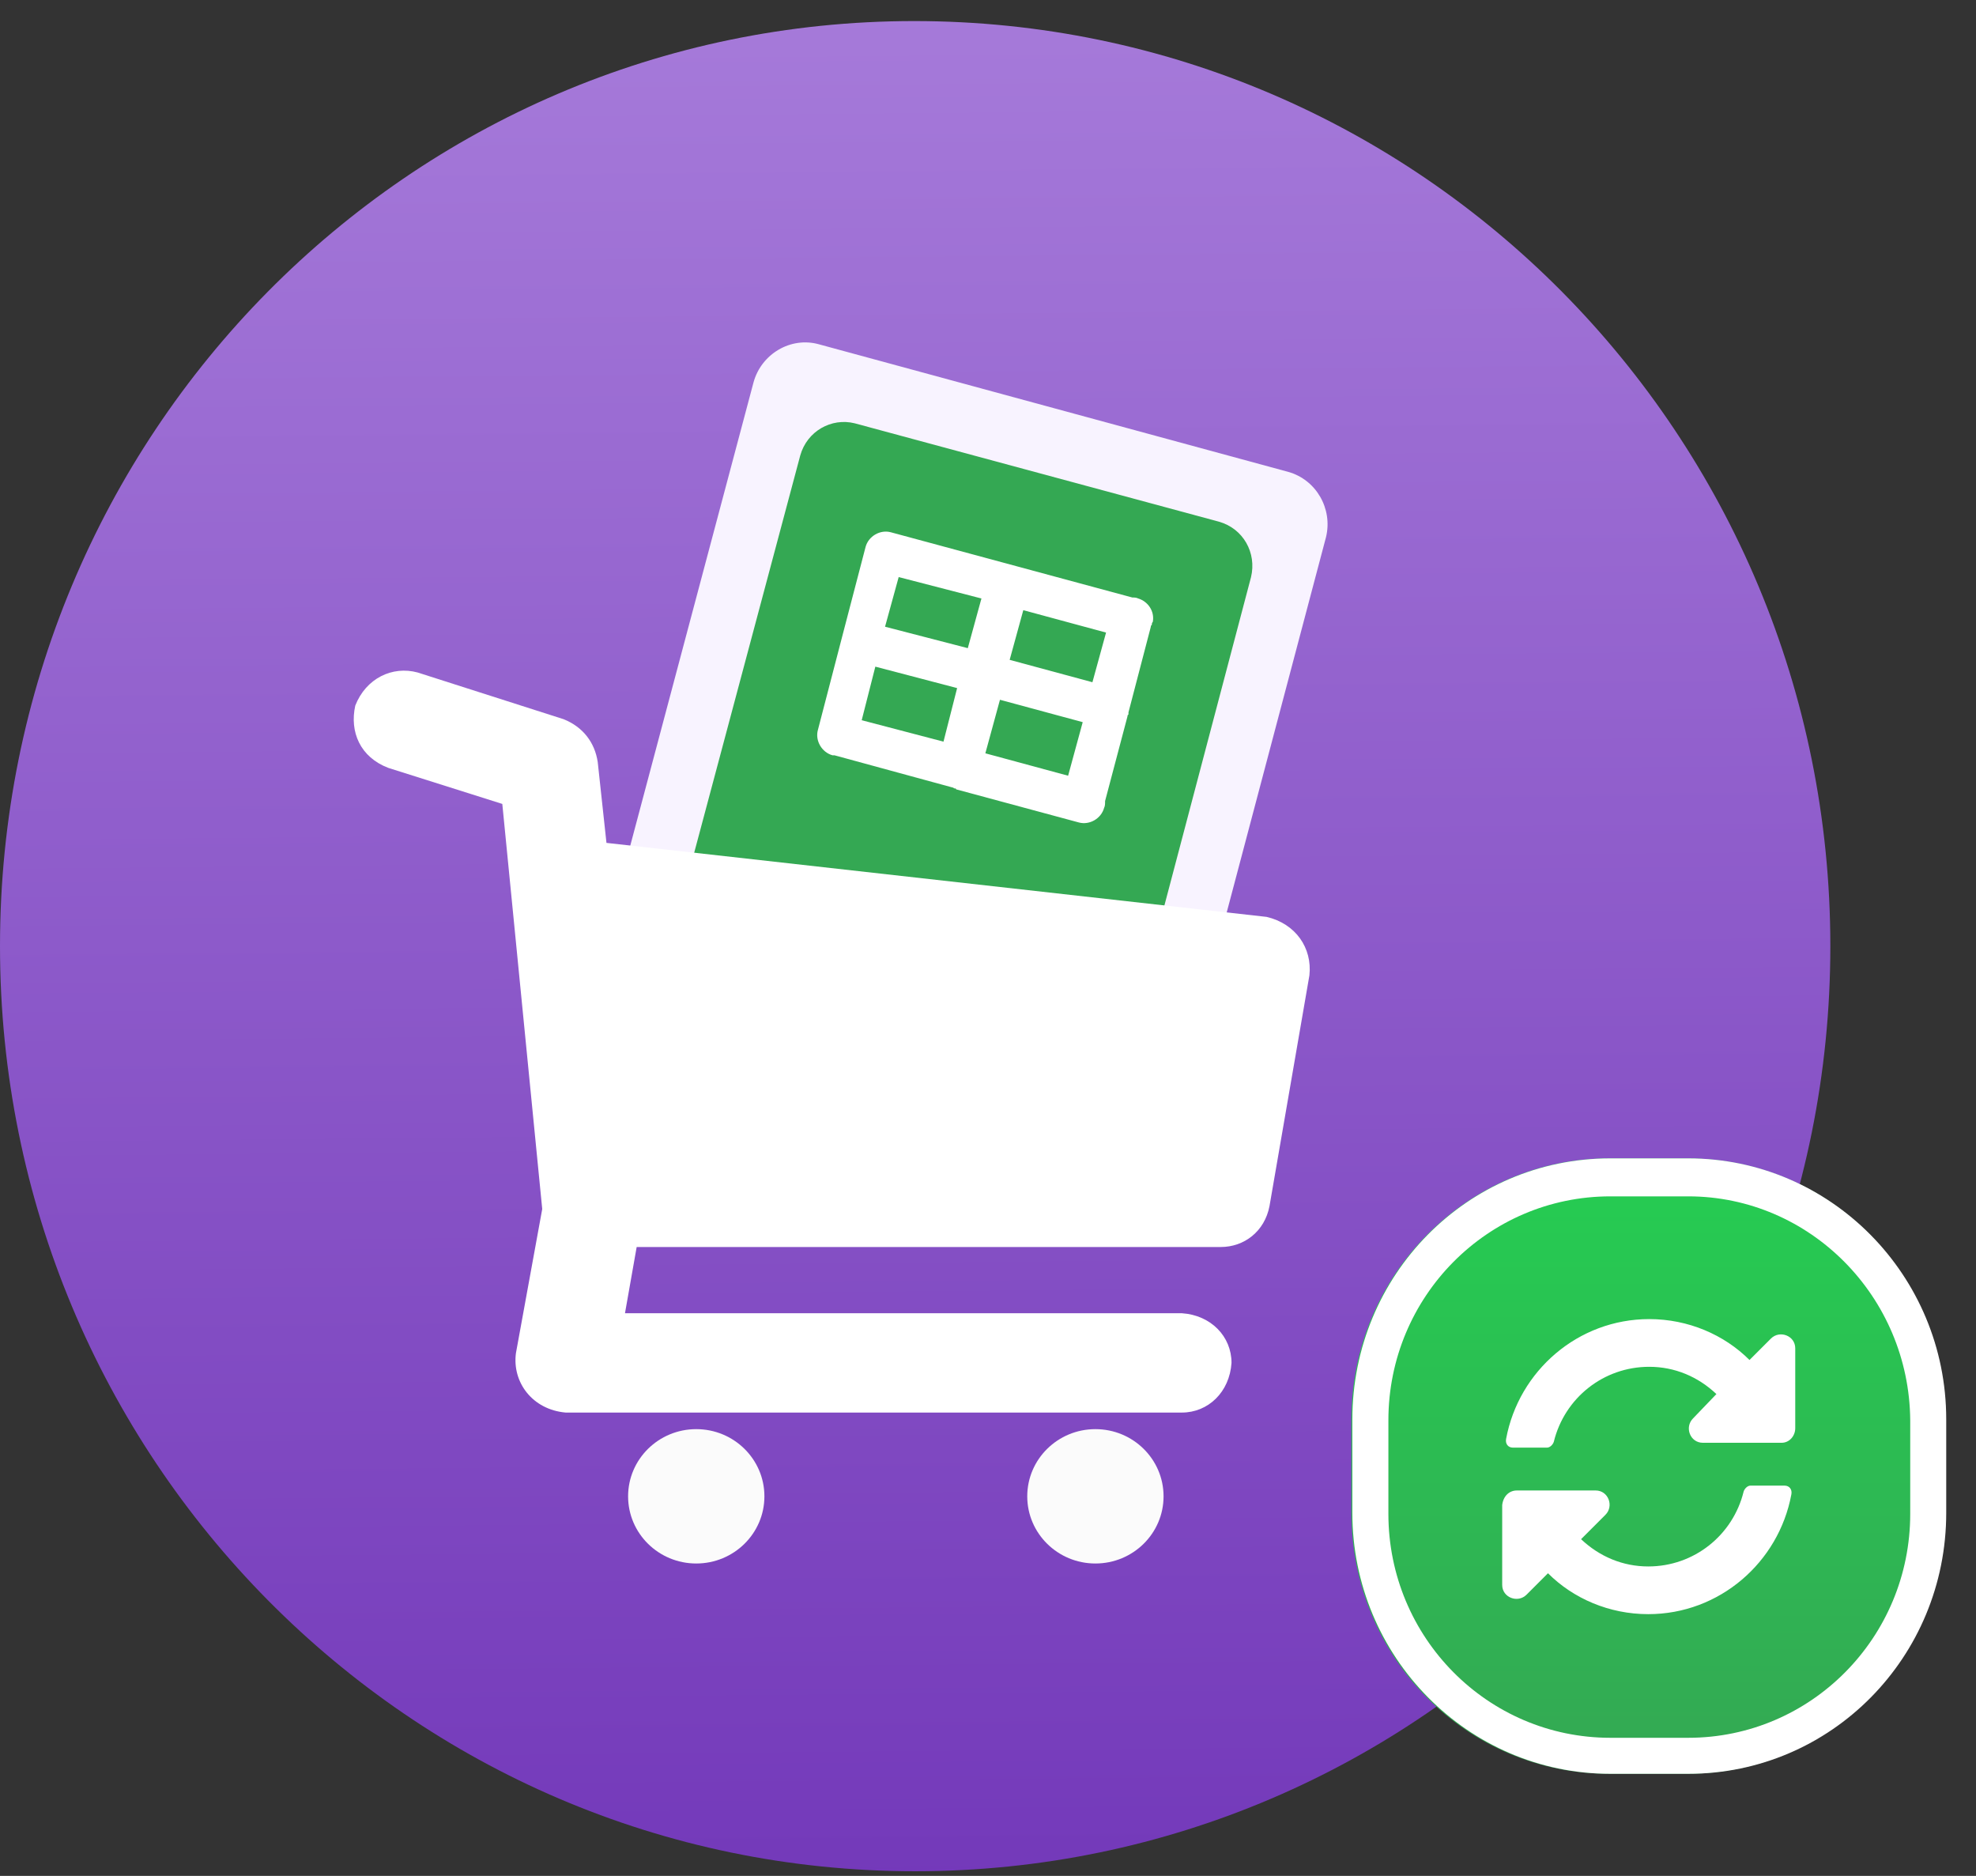 <svg width="59" height="56" viewBox="0 0 59 56" fill="none" xmlns="http://www.w3.org/2000/svg">
<rect x="0" y="0" width="59" height="56" fill="#333333" stroke="none"/>
<path d="M54.651 28.245C54.651 43.507 42.413 55.861 27.325 55.861C12.238 55.861 0 43.507 0 28.245C0 12.983 12.209 0.629 27.296 0.629C42.413 0.629 54.651 12.983 54.651 28.245Z" fill="url(#paint0_linear_3459_4117)"/>
<path d="M22.5 11.411C22.733 10.568 23.605 10.044 24.448 10.277L38.459 14.085C39.302 14.318 39.797 15.19 39.593 16.033L35.785 30.422C35.552 31.265 34.68 31.788 33.837 31.556L19.797 27.777C18.953 27.544 18.459 26.672 18.663 25.829L22.5 11.411Z" fill="#F8F3FF"/>
<path d="M23.894 13.597C24.098 12.87 24.824 12.463 25.522 12.637L36.394 15.573C37.121 15.777 37.528 16.504 37.353 17.23L34.185 29.236C33.981 29.963 33.255 30.37 32.557 30.195L21.656 27.23C20.929 27.027 20.522 26.3 20.696 25.573L23.894 13.597Z" fill="#34A853"/>
<path fill-rule="evenodd" clip-rule="evenodd" d="M28.432 23.506C28.461 23.506 28.49 23.535 28.49 23.535C28.52 23.535 28.549 23.535 28.549 23.564L32.211 24.552C32.531 24.64 32.88 24.436 32.967 24.116C32.996 24.058 32.996 24 32.996 23.913L33.665 21.384C33.665 21.355 33.665 21.355 33.694 21.326C33.694 21.297 33.694 21.297 33.694 21.267L34.362 18.709C34.362 18.68 34.362 18.68 34.392 18.651C34.392 18.622 34.392 18.593 34.421 18.564C34.479 18.244 34.275 17.954 33.985 17.866C33.926 17.837 33.868 17.837 33.81 17.837L26.601 15.89C26.281 15.802 25.932 16.006 25.845 16.326L25.147 19L24.421 21.791C24.333 22.11 24.537 22.459 24.857 22.547C24.886 22.547 24.915 22.547 24.915 22.547L28.432 23.506ZM33.025 18.884L30.554 18.215L30.147 19.698L32.618 20.366L33.025 18.884ZM28.171 22.14L28.578 20.541L26.136 19.901L25.729 21.5L28.171 22.14ZM31.892 23.157L29.421 22.488L29.857 20.89L32.328 21.558L31.892 23.157ZM29.304 17.866L28.897 19.349L26.426 18.709L26.833 17.227L29.304 17.866Z" fill="white"/>
<path d="M20.789 46.674C21.913 46.674 22.824 45.776 22.824 44.669C22.824 43.561 21.913 42.663 20.789 42.663C19.665 42.663 18.754 43.561 18.754 44.669C18.754 45.776 19.665 46.674 20.789 46.674Z" fill="#FBFBFB"/>
<path d="M32.707 46.674C33.831 46.674 34.742 45.776 34.742 44.669C34.742 43.561 33.831 42.663 32.707 42.663C31.583 42.663 30.672 43.561 30.672 44.669C30.672 45.776 31.583 46.674 32.707 46.674Z" fill="#FBFBFB"/>
<path d="M39.097 29.115L37.905 36.005C37.76 36.761 37.149 37.226 36.451 37.226H19.01L18.661 39.203H35.289C36.161 39.261 36.771 39.9 36.771 40.685C36.713 41.557 36.074 42.168 35.289 42.168H16.887C15.899 42.08 15.289 41.267 15.405 40.394L16.19 36.092L14.998 23.999L11.597 22.924C10.754 22.604 10.434 21.848 10.608 21.063C10.928 20.249 11.713 19.871 12.469 20.075L16.829 21.47C17.411 21.703 17.76 22.168 17.847 22.749L18.108 25.162L37.818 27.371C38.69 27.575 39.184 28.301 39.097 29.115Z" fill="white"/>
<path d="M40.35 42.371C40.35 38.069 43.809 34.58 48.053 34.58H50.379C54.652 34.58 58.082 38.069 58.082 42.371V45.162C58.082 49.464 54.623 52.952 50.379 52.952H48.053C43.78 52.952 40.35 49.464 40.35 45.162V42.371Z" fill="url(#paint1_linear_3459_4117)"/>
<path fill-rule="evenodd" clip-rule="evenodd" d="M50.408 35.714H48.082C44.42 35.714 41.455 38.708 41.455 42.4V45.191C41.455 48.883 44.42 51.877 48.082 51.877H50.408C54.071 51.877 57.036 48.883 57.036 45.191V42.4C57.007 38.708 54.042 35.714 50.408 35.714ZM48.082 34.58C43.809 34.58 40.379 38.069 40.379 42.371V45.162C40.379 49.464 43.838 52.952 48.082 52.952H50.408C54.681 52.952 58.111 49.464 58.111 45.162V42.371C58.111 38.069 54.652 34.58 50.408 34.58H48.082Z" fill="white"/>
<path d="M51.249 41.616C50.697 41.093 49.999 40.802 49.243 40.802C47.877 40.802 46.714 41.733 46.394 43.041C46.365 43.128 46.278 43.215 46.191 43.215H45.173C45.028 43.215 44.941 43.099 44.97 42.953C45.348 40.919 47.121 39.378 49.243 39.378C50.406 39.378 51.481 39.843 52.237 40.599L52.877 39.959C53.138 39.698 53.603 39.872 53.603 40.25V42.634C53.603 42.866 53.429 43.07 53.197 43.07H50.842C50.464 43.07 50.289 42.605 50.551 42.343L51.249 41.616ZM45.29 44.494H47.644C48.022 44.494 48.197 44.959 47.935 45.221L47.208 45.948C47.761 46.471 48.458 46.762 49.214 46.762C50.58 46.762 51.743 45.831 52.063 44.523C52.092 44.436 52.179 44.349 52.266 44.349H53.284C53.429 44.349 53.516 44.465 53.487 44.611C53.109 46.645 51.336 48.186 49.214 48.186C48.051 48.186 46.976 47.721 46.22 46.965L45.58 47.605C45.319 47.866 44.853 47.692 44.853 47.314V44.93C44.883 44.669 45.057 44.494 45.29 44.494Z" fill="white"/>
<defs>
<linearGradient id="paint0_linear_3459_4117" x1="26.911" y1="-14.215" x2="27.811" y2="81.873" gradientUnits="userSpaceOnUse">
<stop stop-color="#B38BE2"/>
<stop offset="1" stop-color="#5C1BAB"/>
</linearGradient>
<linearGradient id="paint1_linear_3459_4117" x1="49.237" y1="34.59" x2="49.237" y2="52.964" gradientUnits="userSpaceOnUse">
<stop stop-color="#25CD52"/>
<stop offset="1" stop-color="#34A853"/>
</linearGradient>
</defs>
</svg>
